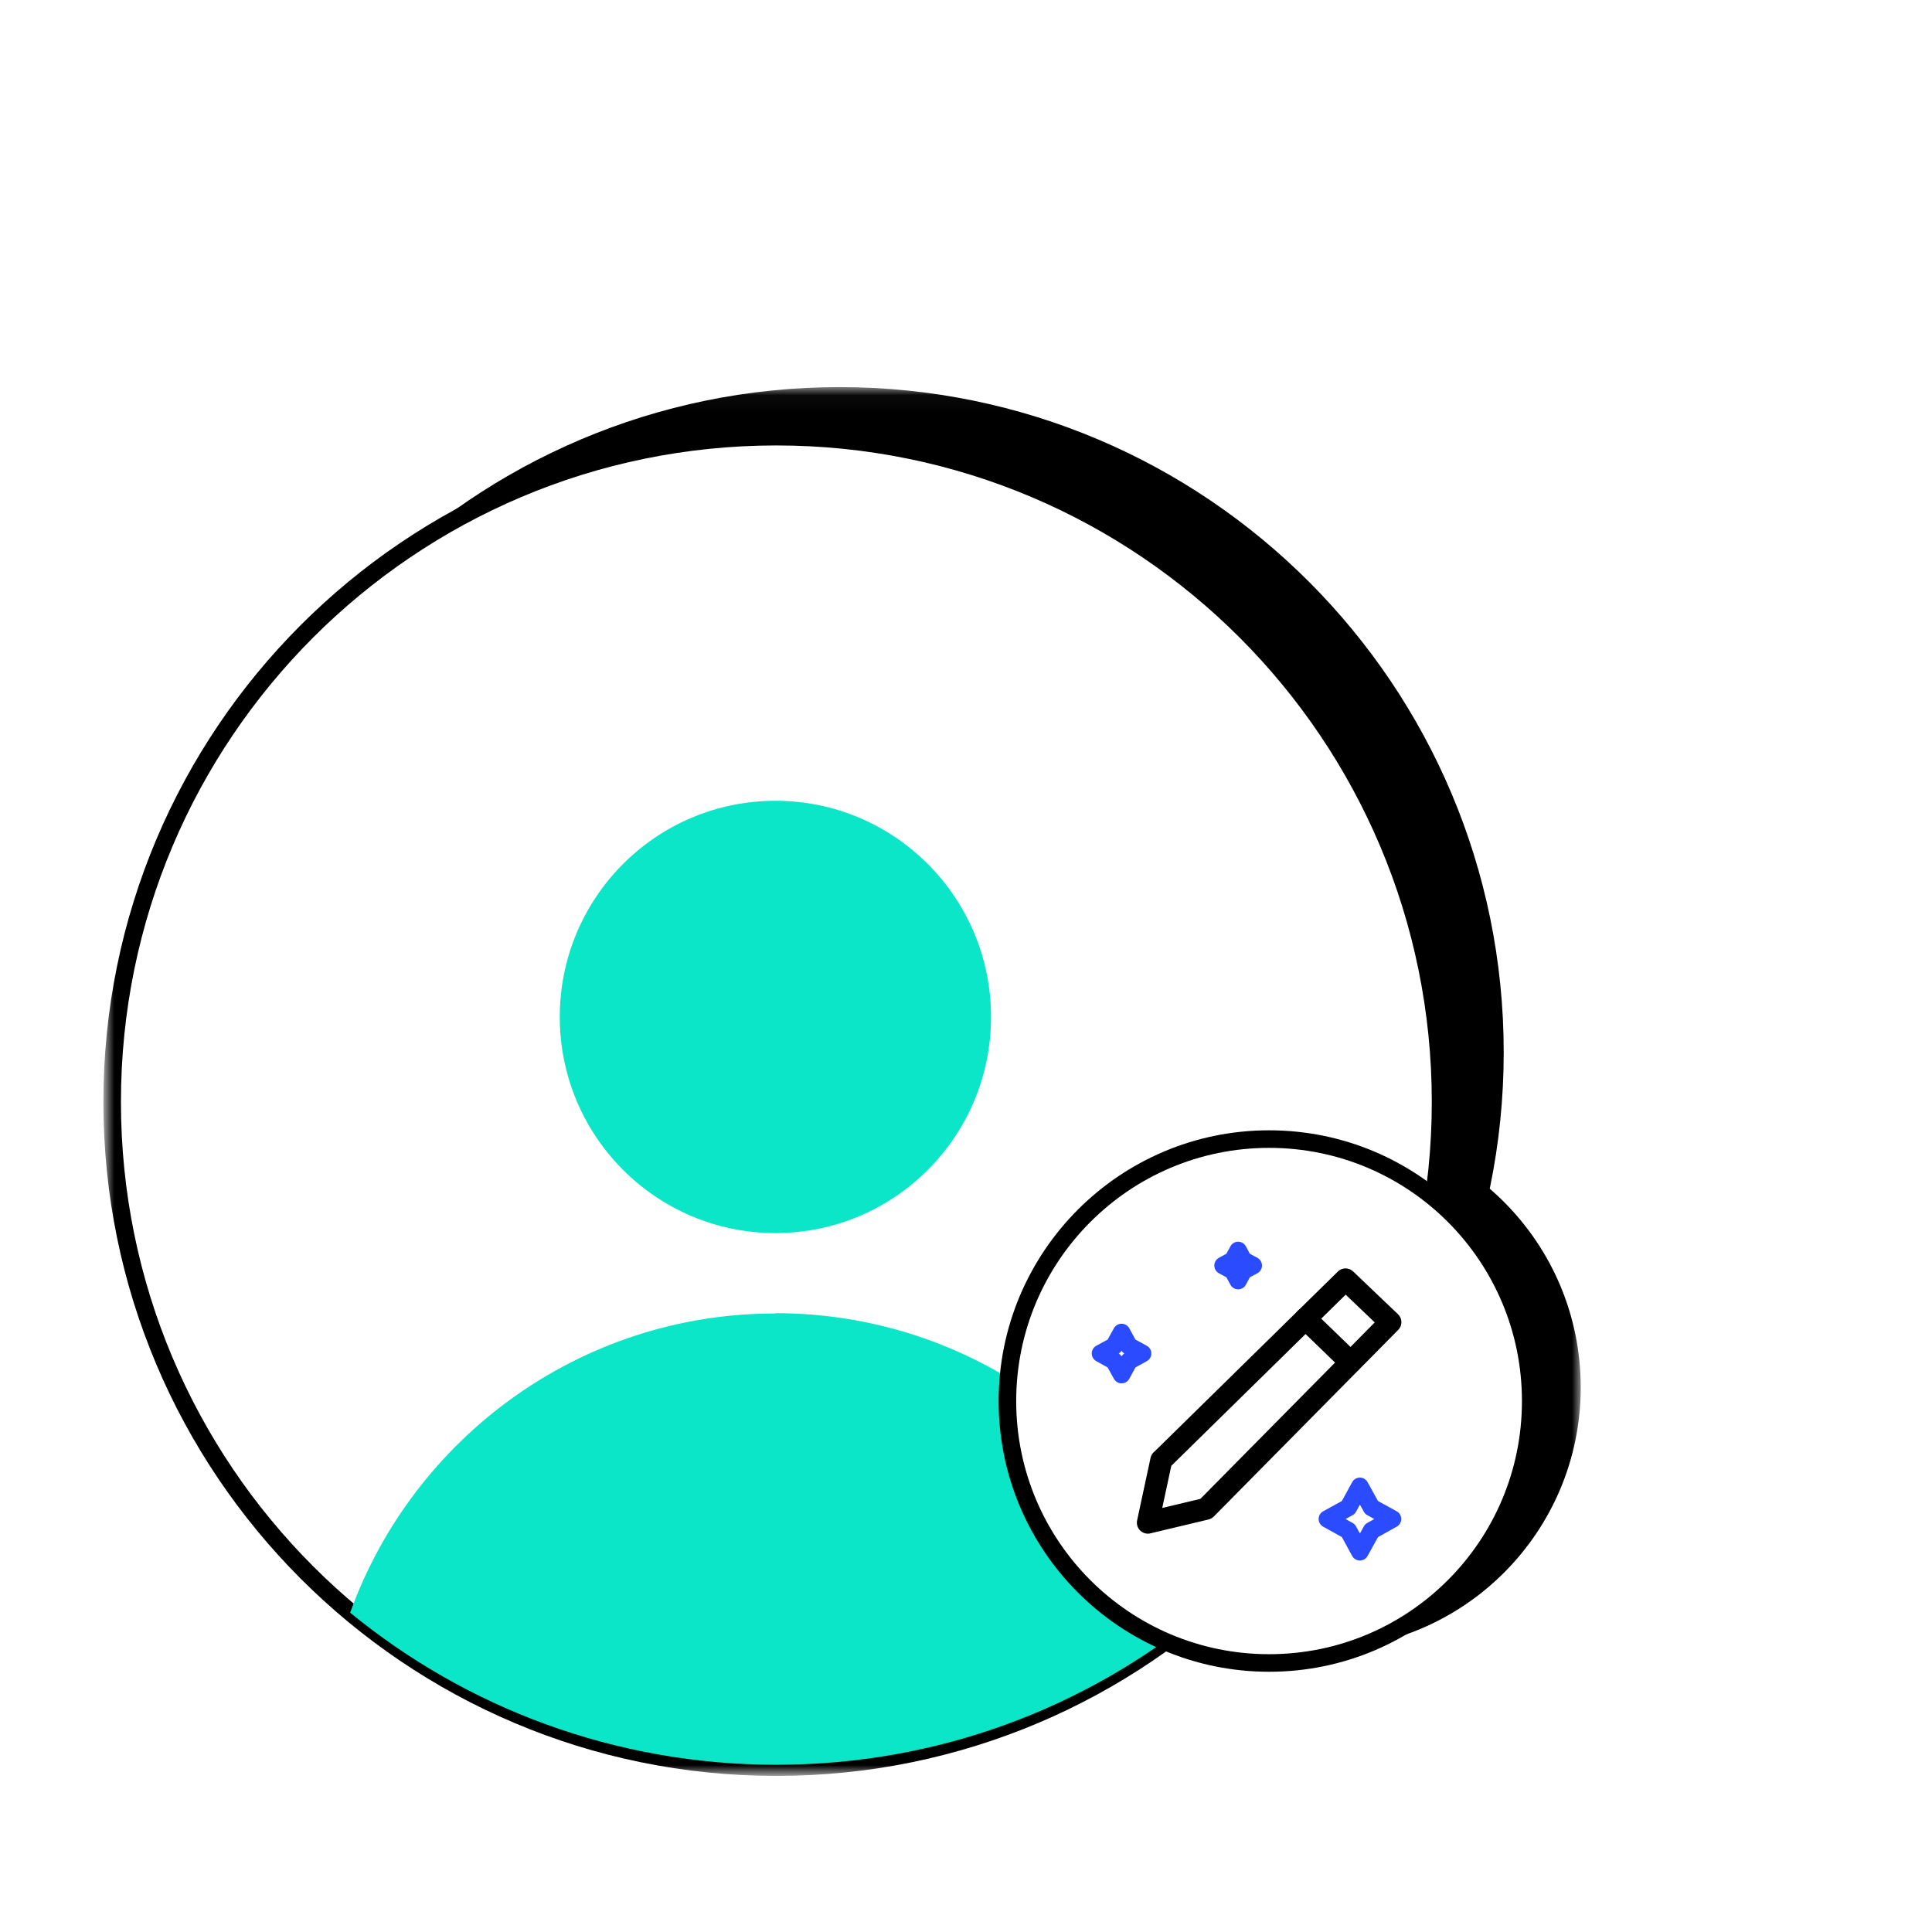 <svg width="110" height="110" viewBox="0 0 110 110" fill="none" xmlns="http://www.w3.org/2000/svg">
<rect width="110" height="110" fill="white"/>
<mask id="mask0_1_337" style="mask-type:luminance" maskUnits="userSpaceOnUse" x="6" y="22" width="84" height="79">
<path d="M90 22.04H6V101H90V22.04Z" fill="white"/>
</mask>
<g mask="url(#mask0_1_337)">
<path d="M90 78.992C90 87.224 83.339 93.902 75.107 93.902C66.875 93.902 60.205 87.224 60.205 78.992C60.205 70.76 66.875 64.074 75.107 64.074C83.339 64.074 90 70.752 90 78.992Z" fill="black"/>
<path d="M47.798 97.791C68.681 97.791 85.615 80.832 85.615 59.916C85.615 39 68.681 22.04 47.798 22.04C26.916 22.04 9.982 39 9.982 59.916C9.982 80.832 26.916 97.791 47.798 97.791Z" fill="black"/>
<path d="M44.203 100.614C65.086 100.614 82.02 83.654 82.02 62.738C82.02 41.822 65.086 24.862 44.203 24.862C23.321 24.862 6.386 41.822 6.386 62.738C6.386 83.654 23.321 100.614 44.203 100.614Z" fill="white" stroke="black" stroke-miterlimit="10"/>
<path d="M44.153 45.594C37.365 45.594 31.872 51.104 31.872 57.9C31.872 64.695 37.365 70.206 44.153 70.206C50.94 70.206 56.425 64.695 56.425 57.9C56.425 51.104 50.931 45.594 44.153 45.594Z" fill="#0AE6C7"/>
<path d="M44.145 74.783C32.998 74.783 23.514 81.89 19.936 91.819C26.538 97.228 34.989 100.479 44.195 100.479C53.401 100.479 61.776 97.253 68.379 91.869C64.817 81.907 55.316 74.767 44.145 74.767V74.783Z" fill="#0AE6C7"/>
<path d="M87.153 79.773C87.153 88.005 80.491 94.683 72.259 94.683C64.027 94.683 57.358 88.005 57.358 79.773C57.358 71.541 64.027 64.855 72.259 64.855C80.491 64.855 87.153 71.533 87.153 79.773Z" fill="white" stroke="black" stroke-miterlimit="10"/>
<path d="M77.425 84.628L78.089 85.829L79.281 86.484L78.089 87.148L77.425 88.349L76.77 87.148L75.577 86.484L76.77 85.829L77.425 84.628Z" stroke="#2B4BFF" stroke-linecap="round" stroke-linejoin="round"/>
<path d="M63.859 75.867L64.279 76.64L65.052 77.06L64.279 77.488L63.859 78.261L63.431 77.488L62.658 77.06L63.431 76.64L63.859 75.867Z" stroke="#2B4BFF" stroke-linecap="round" stroke-linejoin="round"/>
<path d="M70.495 71.197L70.789 71.751L71.352 72.054L70.789 72.356L70.495 72.91L70.193 72.356L69.638 72.054L70.193 71.751L70.495 71.197Z" stroke="#2B4BFF" stroke-linecap="round" stroke-linejoin="round"/>
<path d="M66.119 83.133L65.354 86.695L68.664 85.905L79.164 75.279L76.61 72.843L66.119 83.142V83.133Z" stroke="black" stroke-width="1.25" stroke-linecap="round" stroke-linejoin="round"/>
<path d="M74.326 75.078L76.896 77.564" stroke="black" stroke-width="1.25" stroke-linecap="round" stroke-linejoin="round"/>
</g>
</svg>
